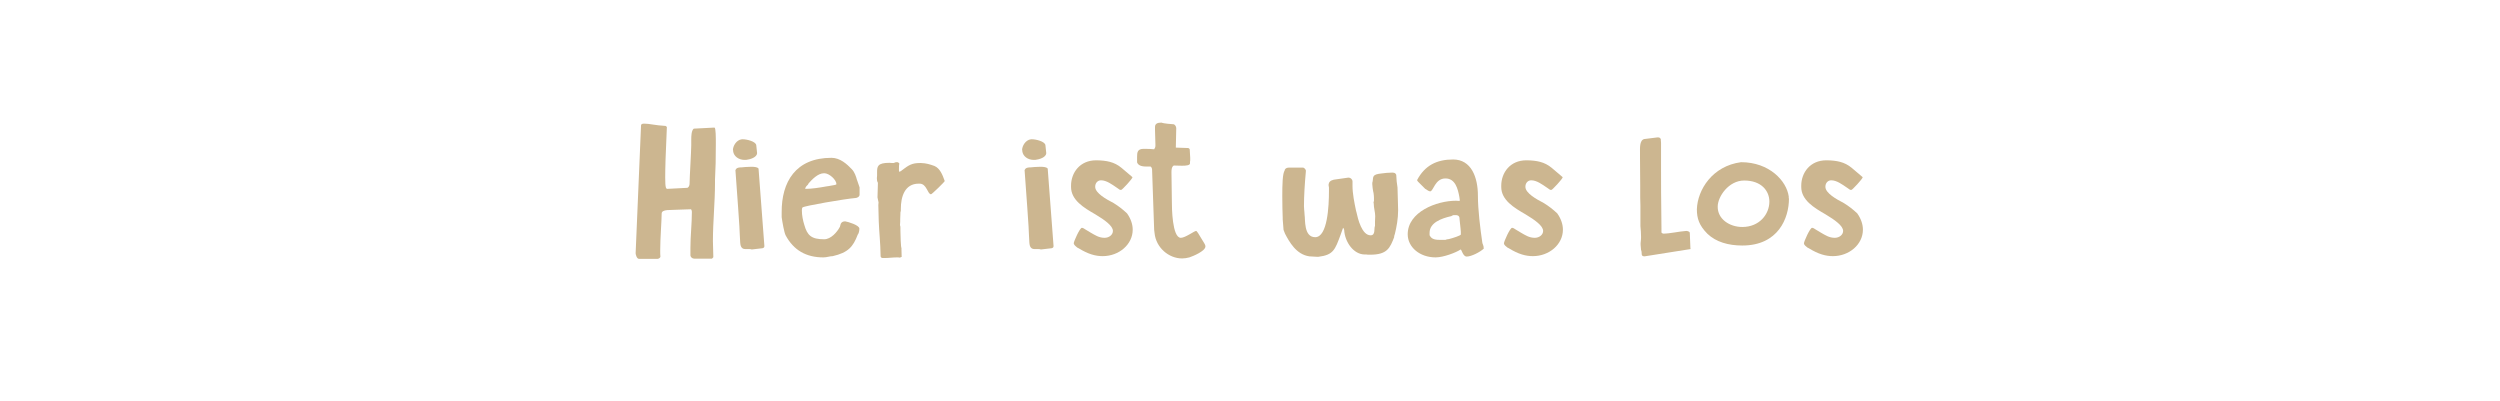 <?xml version="1.0" encoding="utf-8"?>
<svg xmlns="http://www.w3.org/2000/svg" xmlns:xlink="http://www.w3.org/1999/xlink" version="1.1" id="Ebene_1" x="0px" y="0px" viewBox="0 0 1200 192" style="enable-background:new 0 0 1200 192;" xml:space="preserve" width="480" height="77">
<style type="text/css">
	.st0{fill:#CCB690;}
</style>
<g>
	<path class="st0" d="M307.7,59.9c0.1-0.8,1-0.8,1.6-0.8c2.5,0,5,0.8,10.2,1.1l0.6,0.5c-0.6,12.7-0.8,20-0.8,24.2   c0,5.2,0.4,5.5,1.1,5.5l9.6-0.5c0.7-0.4,1-1.2,1-2.1c0-2.7,0.8-15.5,0.8-18.3v-2.7c0-1.9,0.1-4.4,1.2-5.3l9.7-0.5h0.3   c0.6,0.3,0.6,5,0.6,7.3v0.6c0,7.7-0.1,11.1-0.4,17.1v1.6c0,9.3-1,18.6-1,27.9c0,2.6,0.2,5,0.2,7.7c-0.1,0.2-0.6,0.7-0.7,0.7h-8.5   c-0.9,0-1.7-0.7-1.8-1.5v-3.6c0-5.8,0.7-11.6,0.7-17.4c0-0.3-0.2-1.2-0.5-1.2l-5.9,0.2c-3.6,0.3-8.1-0.4-8.1,1.9   c0,3.1-0.7,12-0.7,17.6c0,1.2,0,2.2,0.1,3.1c-0.1,0.6-1,1-1.3,1h-9c-1.1,0-1.6-2.2-1.6-2.7L307.7,59.9z"/>
	<path class="st0" d="M351.8,71.8c0-1.9,1.6-4.9,4.3-5.2h0.5c1.8,0,6.1,1,6.4,2.8l0.4,3.8c0,2.1-3.4,3.1-5.3,3.3h-0.7   c-2.8,0-5.2-1.7-5.5-4.2V71.8z M355.1,112.5l-0.2-4.2l-0.6-8.9c-0.2-3-0.6-8.2-1.3-18c0.4-1,1.2-1.2,2.3-1.3h0.5   c1-0.1,3-0.3,4.8-0.3c1.7,0,3.1,0.2,3.5,0.9l2.8,37.1c0,0.5-0.1,0.9-0.9,1.1l-5.2,0.6c-0.4-0.2-1-0.2-1.6-0.2h-1.5   c-2,0-2.3-1.8-2.4-3L355.1,112.5z"/>
	<path class="st0" d="M399.1,75.5c4.2,0,7.5,3.1,9.7,5.4c1.4,1.4,2.1,3.5,2.6,5.4v-0.1l1.2,3.5v3.5c0,1.1-1.4,1.6-2,1.6   c-5,0.4-24.7,3.8-25.3,4.5c-0.2,0.1-0.2,0.2-0.3,0.3v0.4c0,0.2-0.1,0.3-0.1,0.5v0.3c0,2.3,0.5,4.8,1.2,7c1.4,4.9,3.3,6.8,9.5,6.8   c3.2,0,6.2-3.4,7.5-5.9v0.1l0.2-0.7c0.2-1,0.6-2.1,2.4-2.1c1.3,0.2,6.8,1.8,6.8,3.5c0,1-0.3,2.4-0.8,2.9c-2.2,5.8-4.6,8.6-12,10.3   c-1.4,0-2.8,0.6-4.5,0.6c-8.3,0-14.3-3.5-18.1-10.6c-0.7-1.3-1.6-6.5-1.9-8.7v-2.3C375.1,87.1,381.9,75.5,399.1,75.5z M386.7,90.4   c3.1,0,6.7-0.6,10.1-1.2l1.4-0.2h-0.1l2.8-0.5c0.2-0.1,0.6-0.3,0.6-0.3c0-2.1-3.4-5.3-5.9-5.3c-3.1,0-5.9,3.1-7.6,5h0.1l-0.4,0.6   c-0.5,0.4-1.2,1.2-1.2,1.9H386.7z"/>
	<path class="st0" d="M422.7,122.8c-0.1-6.7-0.7-11.3-0.9-16.8l-0.2-7.8c0-0.3,0.1-0.9,0.1-1.3l-0.5-2.4l0.2-7   c-0.4-0.7-0.5-1.3-0.5-2.2c0-0.4,0.1-0.8,0.1-1.2v-1.5c0-2.9,0.1-4.7,5.9-4.7c0.3,0,0.9,0.1,1.4,0.1h0.6c0.2,0,1-0.4,1.1-0.4h0.5   c0.4,0,0.7,0,1.2,0.7c-0.2,0.5-0.2,1.6-0.2,2.5v0.7c0,0.2,0,0.7,0.3,0.7c0.3-0.2,0.7-0.3,1.2-0.7h-0.1c3.3-2.5,4.8-3.5,8.7-3.5h0.5   c2.6,0.1,4.1,0.6,6.4,1.4c2.7,1.1,4,4.5,4.8,6.8l0.1,0.3l0.1,0.1c0,0.4-6.2,6.4-6.6,6.4c-1.7,0-2-5-5.4-5.1H441   c-6.8,0-8.6,6.4-8.6,12.1v0.5c0.1,0.1-0.2,1.3-0.2,1.3v0.6c0,0.7-0.1,1.9-0.1,2.5v1.2c0,0.7-0.1,1.4-0.1,1.7c0.2,0.4,0.2,1,0.2,1.3   v1.3c0,2.1,0.2,8.2,0.5,8.4v0.7c0,0.8,0.1,2.7,0.1,3.6c-0.6,0-0.4,0.3-0.9,0.3c-0.5-0.1-1-0.1-1.3-0.1c-2,0-4,0.3-5.9,0.3H424   c-0.6,0-1,0-1.3-0.7V122.8z M432.5,81.8c0,0,0.1-0.2,0.3-0.2L432.5,81.8z"/>
	<path class="st0" d="M490.6,71.8c0-1.9,1.6-4.9,4.3-5.2h0.5c1.8,0,6.1,1,6.4,2.8l0.4,3.8c0,2.1-3.4,3.1-5.3,3.3h-0.7   c-2.8,0-5.2-1.7-5.5-4.2V71.8z M493.9,112.5l-0.2-4.2l-0.6-8.9c-0.2-3-0.6-8.2-1.3-18c0.4-1,1.2-1.2,2.3-1.3h0.5   c1-0.1,3-0.3,4.8-0.3c1.6,0,3.1,0.2,3.5,0.9l2.8,37.1c0,0.5-0.1,0.9-0.9,1.1l-5.2,0.6c-0.4-0.2-1-0.2-1.6-0.2h-1.5   c-2,0-2.3-1.8-2.4-3L493.9,112.5z"/>
	<path class="st0" d="M517.1,118.6c-0.7-0.6-1.6-1.2-1.7-2.1c0-0.8,2.9-7.4,3.9-7.4c0.6,0,1.2,0.5,1.7,0.8l2.5,1.5   c2.1,1.2,4,2.5,6.7,2.5c2.1,0,4-1.4,4-3.3c0-2.4-3.8-5.2-8.5-8c-5.4-3.1-11.6-6.8-11.6-13.1v-0.6c0-6.3,4.3-12.2,12-12.2h0.4   c4.5,0.1,8.3,0.7,11.8,3.6l5.3,4.5c0,0.8-5,6.1-5.4,6.1s-0.7,0-0.9-0.2l-1.3-0.9c-2.2-1.5-4.9-3.5-7.5-3.5c-1.7,0-2.8,1.4-2.8,3   v0.3c0.2,2.9,5.1,5.7,8.8,7.6c2.3,1.4,4.5,3.1,6.5,5c1.9,2.7,2.7,5.4,2.7,7.8c0,7.1-6.6,12.7-14.4,12.7c-3.4,0-6.9-0.9-11.6-3.8   L517.1,118.6z"/>
	<path class="st0" d="M553,81.2c0-0.4-0.2-1.2-0.7-1.5h-1.6c-1.8,0-4.2-0.1-4.9-2V75c0-2.1,0.2-3.8,3.1-3.8h1.1c1.2,0,3.1,0.1,4,0.2   c0.3-0.4,0.6-1.1,0.6-1.6v-0.8c0-2.5-0.2-4.5-0.2-7v-1.3c0-1.6,1.2-2.1,3.1-2.1c0.2,0.1,1.3,0.5,5.9,0.8c0.7,0.2,1.2,1.2,1.2,1.9   l-0.2,9.3l5.8,0.2c0.5,0,0.9,0.4,0.9,0.9V72c0,1.2,0.2,2.4,0.2,3.5v1.2c0,0.2-0.1,0.4-0.1,0.7v0.8c-0.1,0.9-1.7,1.1-3.9,1.1   c-1.2,0-2.5-0.1-3.9-0.1c-1,0.6-1.1,2-1.1,3.2l0.2,14.6c0,2.1,0.1,16.9,4.3,16.9c2.1,0,6.5-3.3,7.3-3.3c0.5,0.1,0.8,0.7,4,6   c0.3,0.5,0.5,0.9,0.5,1.5c-0.1,2.2-5.9,4.6-7.7,5.2c-1.2,0.3-2.3,0.5-3.5,0.5c-6.4,0-12.5-5.2-13.2-12.1l-0.2-1.6L553,81.2z"/>
	<path class="st0" d="M615.7,105v-0.7c-0.1-2.2-0.2-6.8-0.2-10.4c0-5.5,0.1-11,1.2-12.4h-0.1c0.2-0.6,0.7-1.3,2-1.3h6.8   c0.8,0,1.4,1.2,1.4,1.2v0.8c-0.5,5.4-0.9,11.6-0.9,16.5l0.1,1.7c0,0.2,0.2,1.7,0.2,2.5c0.4,2.1-0.5,10.7,5.1,10.7   c5.9,0,6.6-14.9,6.6-22.1v-1.7c-0.1-0.4-0.2-1.2-0.2-1.3c0.1-1.3,0.8-2.1,2.5-2.5l7-1c1.2,0,2,1,2,1.7v2.2c0,3.8,0.9,8.2,1.7,12   l0.2,0.7c0.7,3.3,2.6,11.1,6.8,11.1c2.5,0,1.5-3.5,2.1-4.5V106c0-0.9,0.1-1.8,0.1-2.5c0-1.9-0.7-3.9-0.7-6l-0.1-0.6   c0-0.2,0-0.3,0.2-0.6v-1.7c0-0.7-0.1-1.4-0.2-2.2l-0.2-0.9c-0.2-0.9-0.3-2.1-0.4-3.3v-0.7c0.7-2.1-0.5-3.7,3-4.3l1.5-0.2   c1.6-0.2,3.1-0.4,4.9-0.4c0.8,0,1.7,0,2.1,1.1l0.2,3.1l0.4,2.9l0.2,7c0,1.2,0.1,3.1,0.1,4c0,3.9-0.7,7.9-1.6,11.5l-0.1,0.2   c0,0.2-0.2,0.7-0.3,0.9h0.2c-2.1,5.6-3.5,8.7-11.6,8.7h-1c-0.2,0-0.6-0.1-0.9-0.1h-0.7c-5.4,0-9.6-6-9.9-11.8   c-0.2-0.4-0.2-0.9-0.5-0.9v-0.2l-1.2,3.4c-2.7,7.3-3.5,9.7-10.6,10.6h-0.9c-1-0.1-3.5-0.2-3.5-0.2c-6.4-0.9-9.7-7.1-11.7-10.9   l-0.7-1.8L615.7,105z"/>
	<path class="st0" d="M689.1,123.3c-7.6,0-13.4-4.9-13.4-11.1c0-10.7,13.8-16.1,23.2-16.1c0.5,0,1.1,0.1,1.6,0.1   c0.2-0.1,0.2-0.2,0.2-0.4l-0.2-1.5c-0.7-3.8-1.9-8.9-6.7-8.9c-5,0-5.8,6.2-7.3,6.2c-0.6,0-1.5-0.6-2.3-1.2c0.1,0.1,0.1,0.2,0.1,0.2   l-3.6-3.6c-0.2-0.2-0.5-0.6-0.5-0.8c3.7-7,9.4-9.9,17.3-9.9c8.7,0,11.9,8.5,11.9,17.4c0,6.6,1.1,15.6,2.1,22.4c0,0.7,0.7,1.3,0.7,3   c-1.7,1.6-5.9,3.8-8.2,3.8c-1.8,0-2.4-3.4-2.9-3.4C698.9,121,692.8,123.3,689.1,123.3z M686.3,112.8c0.9,2,3.1,2.1,5.4,2.1h2.1   c0.6-0.3,1.1-0.3,1.7-0.4c1.7-0.4,5.7-1.7,5.7-2.2V111c0-0.9-0.2-1.7-0.6-5.9c0-1.2-0.2-2.1-2-2.1h-0.9c-0.2,0-1,0.4-1.1,0.5   c-4.9,1.1-10.4,3.2-10.4,8V112.8z"/>
	<path class="st0" d="M723.6,118.6c-0.7-0.6-1.7-1.2-1.7-2.1c0-0.8,2.9-7.4,3.9-7.4c0.6,0,1.2,0.5,1.7,0.8l2.5,1.5   c2.1,1.2,4,2.5,6.7,2.5c2.1,0,4-1.4,4-3.3c0-2.4-3.8-5.2-8.5-8c-5.4-3.1-11.6-6.8-11.6-13.1v-0.6c0-6.3,4.3-12.2,12-12.2h0.4   c4.5,0.1,8.3,0.7,11.8,3.6l5.3,4.5c0,0.8-5,6.1-5.4,6.1s-0.7,0-0.9-0.2l-1.3-0.9c-2.2-1.5-4.9-3.5-7.5-3.5c-1.7,0-2.8,1.4-2.8,3   v0.3c0.2,2.9,5.1,5.7,8.8,7.6c2.3,1.4,4.5,3.1,6.5,5c1.9,2.7,2.7,5.4,2.7,7.8c0,7.1-6.6,12.7-14.4,12.7c-3.4,0-6.9-0.9-11.6-3.8   L723.6,118.6z"/>
	<path class="st0" d="M787.5,117.4c-0.1-1.2,0.2-2.2,0.2-3.5v-0.6c0-1.4-0.1-3.1-0.3-5v-9.9c0-1.2-0.1-2.5-0.1-3.9v-5.9   c0-3.3-0.1-7.6-0.1-12.8v-2.6c0-2.2-0.3-6.1,2-6.7l6.4-0.8c0.6,0,1.3,0,1.6,0.9v0.4c0,0.3,0.1,0.9,0.1,1.3v12.3   c0,5.7,0,14.4,0.2,28.6v2.2l0.7,0.5c3.5,0,7.2-1,11.2-1.3c0.4,0,1.6,0.2,1.7,0.9l0.3,7.4c0.1,0.2,0.1,0.4,0.1,0.4l-22.1,3.5   c-2.1,0-1-1.6-1.7-3.1L787.5,117.4z"/>
	<path class="st0" d="M835.7,77.6c13.6,0,21.9,9,22.9,16.5v0.6c0,0.2,0,0.2,0.1,0.4c0,9.3-5.1,22.5-22.4,22.5   c-6.7,0-12.6-1.7-16.7-5.6c-4-4-5.1-7.4-5.1-11.8C814.8,90.8,822,79.4,835.7,77.6z M836.3,108.7c8.2,0,13-6.1,13-12.2   c0-5-3.7-10.1-12.1-10.1c-7.5,0-12.7,7.8-12.7,12.5C824.4,104.9,830.2,108.7,836.3,108.7z"/>
	<path class="st0" d="M867.6,118.6c-0.7-0.6-1.7-1.2-1.7-2.1c0-0.8,2.9-7.4,3.9-7.4c0.6,0,1.2,0.5,1.7,0.8l2.5,1.5   c2.1,1.2,4,2.5,6.7,2.5c2.1,0,4-1.4,4-3.3c0-2.4-3.8-5.2-8.5-8c-5.4-3.1-11.6-6.8-11.6-13.1v-0.6c0-6.3,4.3-12.2,12-12.2h0.4   c4.5,0.1,8.3,0.7,11.8,3.6l5.3,4.5c0,0.8-5,6.1-5.4,6.1s-0.7,0-0.9-0.2l-1.3-0.9c-2.2-1.5-4.9-3.5-7.5-3.5c-1.7,0-2.8,1.4-2.8,3   v0.3c0.2,2.9,5.1,5.7,8.8,7.6c2.3,1.4,4.5,3.1,6.5,5c1.9,2.7,2.7,5.4,2.7,7.8c0,7.1-6.6,12.7-14.4,12.7c-3.4,0-6.9-0.9-11.6-3.8   L867.6,118.6z"/>
</g>
</svg>
